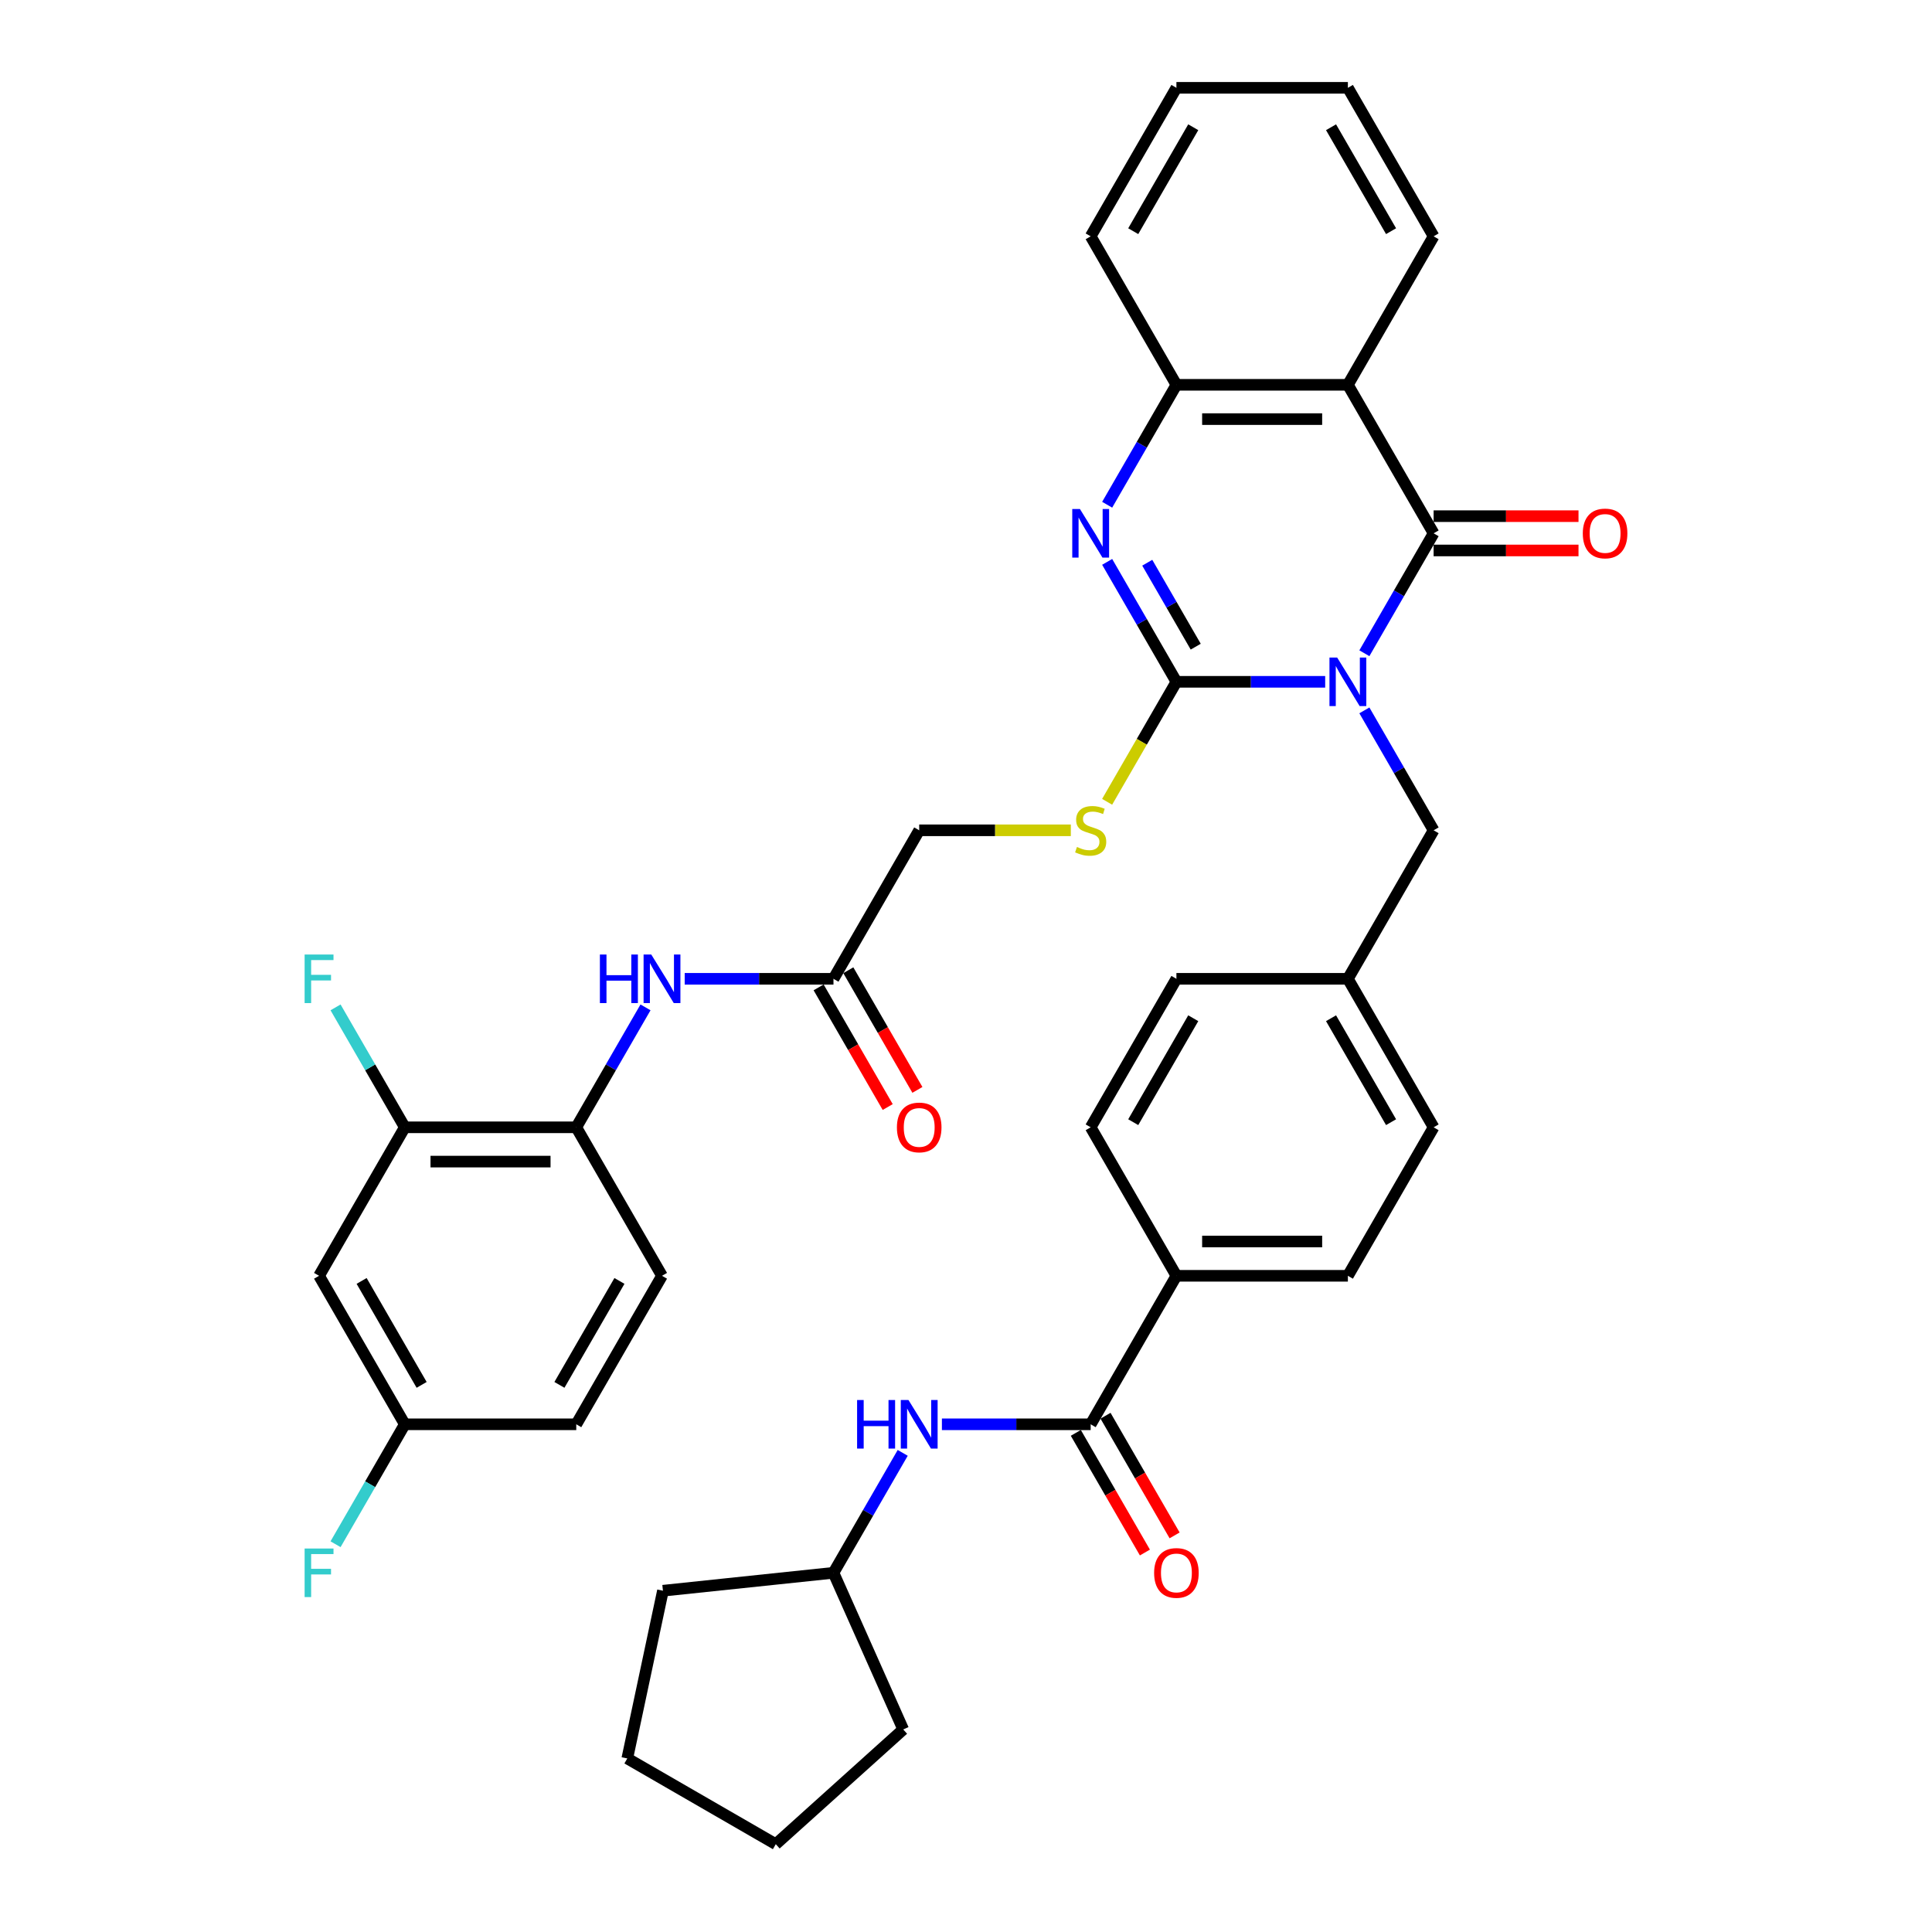 <?xml version='1.0' encoding='iso-8859-1'?>
<svg version='1.1' baseProfile='full'
              xmlns='http://www.w3.org/2000/svg'
                      xmlns:rdkit='http://www.rdkit.org/xml'
                      xmlns:xlink='http://www.w3.org/1999/xlink'
                  xml:space='preserve'
width='1000px' height='1000px' viewBox='0 0 1000 1000'>
<!-- END OF HEADER -->
<rect style='opacity:1.0;fill:#FFFFFF;stroke:none' width='1000' height='1000' x='0' y='0'> </rect>
<path class='bond-0' d='M 685.911,352.904 L 647.41,352.904' style='fill:none;fill-rule:evenodd;stroke:#0000FF;stroke-width:6px;stroke-linecap:butt;stroke-linejoin:miter;stroke-opacity:1' />
<path class='bond-0' d='M 647.41,352.904 L 608.909,352.904' style='fill:none;fill-rule:evenodd;stroke:#000000;stroke-width:6px;stroke-linecap:butt;stroke-linejoin:miter;stroke-opacity:1' />
<path class='bond-1' d='M 706.199,338.118 L 724.119,307.08' style='fill:none;fill-rule:evenodd;stroke:#0000FF;stroke-width:6px;stroke-linecap:butt;stroke-linejoin:miter;stroke-opacity:1' />
<path class='bond-1' d='M 724.119,307.08 L 742.038,276.042' style='fill:none;fill-rule:evenodd;stroke:#000000;stroke-width:6px;stroke-linecap:butt;stroke-linejoin:miter;stroke-opacity:1' />
<path class='bond-7' d='M 706.199,367.69 L 724.119,398.728' style='fill:none;fill-rule:evenodd;stroke:#0000FF;stroke-width:6px;stroke-linecap:butt;stroke-linejoin:miter;stroke-opacity:1' />
<path class='bond-7' d='M 724.119,398.728 L 742.038,429.766' style='fill:none;fill-rule:evenodd;stroke:#000000;stroke-width:6px;stroke-linecap:butt;stroke-linejoin:miter;stroke-opacity:1' />
<path class='bond-2' d='M 608.909,352.904 L 590.989,321.866' style='fill:none;fill-rule:evenodd;stroke:#000000;stroke-width:6px;stroke-linecap:butt;stroke-linejoin:miter;stroke-opacity:1' />
<path class='bond-2' d='M 590.989,321.866 L 573.069,290.828' style='fill:none;fill-rule:evenodd;stroke:#0000FF;stroke-width:6px;stroke-linecap:butt;stroke-linejoin:miter;stroke-opacity:1' />
<path class='bond-2' d='M 618.905,334.717 L 606.361,312.991' style='fill:none;fill-rule:evenodd;stroke:#000000;stroke-width:6px;stroke-linecap:butt;stroke-linejoin:miter;stroke-opacity:1' />
<path class='bond-2' d='M 606.361,312.991 L 593.818,291.264' style='fill:none;fill-rule:evenodd;stroke:#0000FF;stroke-width:6px;stroke-linecap:butt;stroke-linejoin:miter;stroke-opacity:1' />
<path class='bond-6' d='M 608.909,352.904 L 590.979,383.96' style='fill:none;fill-rule:evenodd;stroke:#000000;stroke-width:6px;stroke-linecap:butt;stroke-linejoin:miter;stroke-opacity:1' />
<path class='bond-6' d='M 590.979,383.96 L 573.049,415.016' style='fill:none;fill-rule:evenodd;stroke:#CCCC00;stroke-width:6px;stroke-linecap:butt;stroke-linejoin:miter;stroke-opacity:1' />
<path class='bond-3' d='M 742.038,276.042 L 697.662,199.179' style='fill:none;fill-rule:evenodd;stroke:#000000;stroke-width:6px;stroke-linecap:butt;stroke-linejoin:miter;stroke-opacity:1' />
<path class='bond-14' d='M 742.038,284.917 L 779.536,284.917' style='fill:none;fill-rule:evenodd;stroke:#000000;stroke-width:6px;stroke-linecap:butt;stroke-linejoin:miter;stroke-opacity:1' />
<path class='bond-14' d='M 779.536,284.917 L 817.035,284.917' style='fill:none;fill-rule:evenodd;stroke:#FF0000;stroke-width:6px;stroke-linecap:butt;stroke-linejoin:miter;stroke-opacity:1' />
<path class='bond-14' d='M 742.038,267.166 L 779.536,267.166' style='fill:none;fill-rule:evenodd;stroke:#000000;stroke-width:6px;stroke-linecap:butt;stroke-linejoin:miter;stroke-opacity:1' />
<path class='bond-14' d='M 779.536,267.166 L 817.035,267.166' style='fill:none;fill-rule:evenodd;stroke:#FF0000;stroke-width:6px;stroke-linecap:butt;stroke-linejoin:miter;stroke-opacity:1' />
<path class='bond-38' d='M 573.069,261.255 L 590.989,230.217' style='fill:none;fill-rule:evenodd;stroke:#0000FF;stroke-width:6px;stroke-linecap:butt;stroke-linejoin:miter;stroke-opacity:1' />
<path class='bond-38' d='M 590.989,230.217 L 608.909,199.179' style='fill:none;fill-rule:evenodd;stroke:#000000;stroke-width:6px;stroke-linecap:butt;stroke-linejoin:miter;stroke-opacity:1' />
<path class='bond-4' d='M 697.662,199.179 L 608.909,199.179' style='fill:none;fill-rule:evenodd;stroke:#000000;stroke-width:6px;stroke-linecap:butt;stroke-linejoin:miter;stroke-opacity:1' />
<path class='bond-4' d='M 684.349,216.93 L 622.222,216.93' style='fill:none;fill-rule:evenodd;stroke:#000000;stroke-width:6px;stroke-linecap:butt;stroke-linejoin:miter;stroke-opacity:1' />
<path class='bond-25' d='M 697.662,199.179 L 742.038,122.317' style='fill:none;fill-rule:evenodd;stroke:#000000;stroke-width:6px;stroke-linecap:butt;stroke-linejoin:miter;stroke-opacity:1' />
<path class='bond-31' d='M 608.909,199.179 L 564.532,122.317' style='fill:none;fill-rule:evenodd;stroke:#000000;stroke-width:6px;stroke-linecap:butt;stroke-linejoin:miter;stroke-opacity:1' />
<path class='bond-5' d='M 564.532,737.216 L 608.909,660.353' style='fill:none;fill-rule:evenodd;stroke:#000000;stroke-width:6px;stroke-linecap:butt;stroke-linejoin:miter;stroke-opacity:1' />
<path class='bond-10' d='M 564.532,737.216 L 526.031,737.216' style='fill:none;fill-rule:evenodd;stroke:#000000;stroke-width:6px;stroke-linecap:butt;stroke-linejoin:miter;stroke-opacity:1' />
<path class='bond-10' d='M 526.031,737.216 L 487.53,737.216' style='fill:none;fill-rule:evenodd;stroke:#0000FF;stroke-width:6px;stroke-linecap:butt;stroke-linejoin:miter;stroke-opacity:1' />
<path class='bond-16' d='M 556.846,741.653 L 574.725,772.621' style='fill:none;fill-rule:evenodd;stroke:#000000;stroke-width:6px;stroke-linecap:butt;stroke-linejoin:miter;stroke-opacity:1' />
<path class='bond-16' d='M 574.725,772.621 L 592.604,803.588' style='fill:none;fill-rule:evenodd;stroke:#FF0000;stroke-width:6px;stroke-linecap:butt;stroke-linejoin:miter;stroke-opacity:1' />
<path class='bond-16' d='M 572.219,732.778 L 590.097,763.745' style='fill:none;fill-rule:evenodd;stroke:#000000;stroke-width:6px;stroke-linecap:butt;stroke-linejoin:miter;stroke-opacity:1' />
<path class='bond-16' d='M 590.097,763.745 L 607.976,794.712' style='fill:none;fill-rule:evenodd;stroke:#FF0000;stroke-width:6px;stroke-linecap:butt;stroke-linejoin:miter;stroke-opacity:1' />
<path class='bond-19' d='M 554.255,429.766 L 515.017,429.766' style='fill:none;fill-rule:evenodd;stroke:#CCCC00;stroke-width:6px;stroke-linecap:butt;stroke-linejoin:miter;stroke-opacity:1' />
<path class='bond-19' d='M 515.017,429.766 L 475.779,429.766' style='fill:none;fill-rule:evenodd;stroke:#000000;stroke-width:6px;stroke-linecap:butt;stroke-linejoin:miter;stroke-opacity:1' />
<path class='bond-23' d='M 742.038,429.766 L 697.662,506.629' style='fill:none;fill-rule:evenodd;stroke:#000000;stroke-width:6px;stroke-linecap:butt;stroke-linejoin:miter;stroke-opacity:1' />
<path class='bond-8' d='M 354.401,506.629 L 392.902,506.629' style='fill:none;fill-rule:evenodd;stroke:#0000FF;stroke-width:6px;stroke-linecap:butt;stroke-linejoin:miter;stroke-opacity:1' />
<path class='bond-8' d='M 392.902,506.629 L 431.403,506.629' style='fill:none;fill-rule:evenodd;stroke:#000000;stroke-width:6px;stroke-linecap:butt;stroke-linejoin:miter;stroke-opacity:1' />
<path class='bond-9' d='M 334.113,521.415 L 316.193,552.453' style='fill:none;fill-rule:evenodd;stroke:#0000FF;stroke-width:6px;stroke-linecap:butt;stroke-linejoin:miter;stroke-opacity:1' />
<path class='bond-9' d='M 316.193,552.453 L 298.273,583.491' style='fill:none;fill-rule:evenodd;stroke:#000000;stroke-width:6px;stroke-linecap:butt;stroke-linejoin:miter;stroke-opacity:1' />
<path class='bond-11' d='M 298.273,583.491 L 209.52,583.491' style='fill:none;fill-rule:evenodd;stroke:#000000;stroke-width:6px;stroke-linecap:butt;stroke-linejoin:miter;stroke-opacity:1' />
<path class='bond-11' d='M 284.96,601.242 L 222.833,601.242' style='fill:none;fill-rule:evenodd;stroke:#000000;stroke-width:6px;stroke-linecap:butt;stroke-linejoin:miter;stroke-opacity:1' />
<path class='bond-18' d='M 298.273,583.491 L 342.65,660.353' style='fill:none;fill-rule:evenodd;stroke:#000000;stroke-width:6px;stroke-linecap:butt;stroke-linejoin:miter;stroke-opacity:1' />
<path class='bond-26' d='M 467.242,752.002 L 449.323,783.04' style='fill:none;fill-rule:evenodd;stroke:#0000FF;stroke-width:6px;stroke-linecap:butt;stroke-linejoin:miter;stroke-opacity:1' />
<path class='bond-26' d='M 449.323,783.04 L 431.403,814.078' style='fill:none;fill-rule:evenodd;stroke:#000000;stroke-width:6px;stroke-linecap:butt;stroke-linejoin:miter;stroke-opacity:1' />
<path class='bond-13' d='M 209.52,583.491 L 165.144,660.353' style='fill:none;fill-rule:evenodd;stroke:#000000;stroke-width:6px;stroke-linecap:butt;stroke-linejoin:miter;stroke-opacity:1' />
<path class='bond-24' d='M 209.52,583.491 L 191.6,552.453' style='fill:none;fill-rule:evenodd;stroke:#000000;stroke-width:6px;stroke-linecap:butt;stroke-linejoin:miter;stroke-opacity:1' />
<path class='bond-24' d='M 191.6,552.453 L 173.681,521.415' style='fill:none;fill-rule:evenodd;stroke:#33CCCC;stroke-width:6px;stroke-linecap:butt;stroke-linejoin:miter;stroke-opacity:1' />
<path class='bond-12' d='M 431.403,506.629 L 475.779,429.766' style='fill:none;fill-rule:evenodd;stroke:#000000;stroke-width:6px;stroke-linecap:butt;stroke-linejoin:miter;stroke-opacity:1' />
<path class='bond-17' d='M 423.717,511.066 L 441.595,542.033' style='fill:none;fill-rule:evenodd;stroke:#000000;stroke-width:6px;stroke-linecap:butt;stroke-linejoin:miter;stroke-opacity:1' />
<path class='bond-17' d='M 441.595,542.033 L 459.474,573' style='fill:none;fill-rule:evenodd;stroke:#FF0000;stroke-width:6px;stroke-linecap:butt;stroke-linejoin:miter;stroke-opacity:1' />
<path class='bond-17' d='M 439.089,502.191 L 456.968,533.158' style='fill:none;fill-rule:evenodd;stroke:#000000;stroke-width:6px;stroke-linecap:butt;stroke-linejoin:miter;stroke-opacity:1' />
<path class='bond-17' d='M 456.968,533.158 L 474.847,564.125' style='fill:none;fill-rule:evenodd;stroke:#FF0000;stroke-width:6px;stroke-linecap:butt;stroke-linejoin:miter;stroke-opacity:1' />
<path class='bond-41' d='M 165.144,660.353 L 209.52,737.216' style='fill:none;fill-rule:evenodd;stroke:#000000;stroke-width:6px;stroke-linecap:butt;stroke-linejoin:miter;stroke-opacity:1' />
<path class='bond-41' d='M 187.173,663.008 L 218.236,716.811' style='fill:none;fill-rule:evenodd;stroke:#000000;stroke-width:6px;stroke-linecap:butt;stroke-linejoin:miter;stroke-opacity:1' />
<path class='bond-15' d='M 608.909,660.353 L 697.662,660.353' style='fill:none;fill-rule:evenodd;stroke:#000000;stroke-width:6px;stroke-linecap:butt;stroke-linejoin:miter;stroke-opacity:1' />
<path class='bond-15' d='M 622.222,642.603 L 684.349,642.603' style='fill:none;fill-rule:evenodd;stroke:#000000;stroke-width:6px;stroke-linecap:butt;stroke-linejoin:miter;stroke-opacity:1' />
<path class='bond-39' d='M 608.909,660.353 L 564.532,583.491' style='fill:none;fill-rule:evenodd;stroke:#000000;stroke-width:6px;stroke-linecap:butt;stroke-linejoin:miter;stroke-opacity:1' />
<path class='bond-27' d='M 342.65,660.353 L 298.273,737.216' style='fill:none;fill-rule:evenodd;stroke:#000000;stroke-width:6px;stroke-linecap:butt;stroke-linejoin:miter;stroke-opacity:1' />
<path class='bond-27' d='M 320.621,663.008 L 289.557,716.811' style='fill:none;fill-rule:evenodd;stroke:#000000;stroke-width:6px;stroke-linecap:butt;stroke-linejoin:miter;stroke-opacity:1' />
<path class='bond-20' d='M 564.532,583.491 L 608.909,506.629' style='fill:none;fill-rule:evenodd;stroke:#000000;stroke-width:6px;stroke-linecap:butt;stroke-linejoin:miter;stroke-opacity:1' />
<path class='bond-20' d='M 586.561,580.837 L 617.625,527.033' style='fill:none;fill-rule:evenodd;stroke:#000000;stroke-width:6px;stroke-linecap:butt;stroke-linejoin:miter;stroke-opacity:1' />
<path class='bond-21' d='M 697.662,660.353 L 742.038,583.491' style='fill:none;fill-rule:evenodd;stroke:#000000;stroke-width:6px;stroke-linecap:butt;stroke-linejoin:miter;stroke-opacity:1' />
<path class='bond-22' d='M 209.52,737.216 L 298.273,737.216' style='fill:none;fill-rule:evenodd;stroke:#000000;stroke-width:6px;stroke-linecap:butt;stroke-linejoin:miter;stroke-opacity:1' />
<path class='bond-30' d='M 209.52,737.216 L 191.6,768.254' style='fill:none;fill-rule:evenodd;stroke:#000000;stroke-width:6px;stroke-linecap:butt;stroke-linejoin:miter;stroke-opacity:1' />
<path class='bond-30' d='M 191.6,768.254 L 173.681,799.292' style='fill:none;fill-rule:evenodd;stroke:#33CCCC;stroke-width:6px;stroke-linecap:butt;stroke-linejoin:miter;stroke-opacity:1' />
<path class='bond-28' d='M 697.662,506.629 L 608.909,506.629' style='fill:none;fill-rule:evenodd;stroke:#000000;stroke-width:6px;stroke-linecap:butt;stroke-linejoin:miter;stroke-opacity:1' />
<path class='bond-29' d='M 697.662,506.629 L 742.038,583.491' style='fill:none;fill-rule:evenodd;stroke:#000000;stroke-width:6px;stroke-linecap:butt;stroke-linejoin:miter;stroke-opacity:1' />
<path class='bond-29' d='M 688.946,527.033 L 720.009,580.837' style='fill:none;fill-rule:evenodd;stroke:#000000;stroke-width:6px;stroke-linecap:butt;stroke-linejoin:miter;stroke-opacity:1' />
<path class='bond-34' d='M 742.038,122.317 L 697.662,45.455' style='fill:none;fill-rule:evenodd;stroke:#000000;stroke-width:6px;stroke-linecap:butt;stroke-linejoin:miter;stroke-opacity:1' />
<path class='bond-34' d='M 720.009,119.663 L 688.946,65.859' style='fill:none;fill-rule:evenodd;stroke:#000000;stroke-width:6px;stroke-linecap:butt;stroke-linejoin:miter;stroke-opacity:1' />
<path class='bond-32' d='M 431.403,814.078 L 467.502,895.158' style='fill:none;fill-rule:evenodd;stroke:#000000;stroke-width:6px;stroke-linecap:butt;stroke-linejoin:miter;stroke-opacity:1' />
<path class='bond-33' d='M 431.403,814.078 L 343.136,823.355' style='fill:none;fill-rule:evenodd;stroke:#000000;stroke-width:6px;stroke-linecap:butt;stroke-linejoin:miter;stroke-opacity:1' />
<path class='bond-40' d='M 564.532,122.317 L 608.909,45.455' style='fill:none;fill-rule:evenodd;stroke:#000000;stroke-width:6px;stroke-linecap:butt;stroke-linejoin:miter;stroke-opacity:1' />
<path class='bond-40' d='M 586.561,119.663 L 617.625,65.859' style='fill:none;fill-rule:evenodd;stroke:#000000;stroke-width:6px;stroke-linecap:butt;stroke-linejoin:miter;stroke-opacity:1' />
<path class='bond-37' d='M 467.502,895.158 L 401.546,954.545' style='fill:none;fill-rule:evenodd;stroke:#000000;stroke-width:6px;stroke-linecap:butt;stroke-linejoin:miter;stroke-opacity:1' />
<path class='bond-36' d='M 343.136,823.355 L 324.683,910.169' style='fill:none;fill-rule:evenodd;stroke:#000000;stroke-width:6px;stroke-linecap:butt;stroke-linejoin:miter;stroke-opacity:1' />
<path class='bond-35' d='M 697.662,45.455 L 608.909,45.455' style='fill:none;fill-rule:evenodd;stroke:#000000;stroke-width:6px;stroke-linecap:butt;stroke-linejoin:miter;stroke-opacity:1' />
<path class='bond-42' d='M 324.683,910.169 L 401.546,954.545' style='fill:none;fill-rule:evenodd;stroke:#000000;stroke-width:6px;stroke-linecap:butt;stroke-linejoin:miter;stroke-opacity:1' />
<path  class='atom-0' d='M 692.106 340.337
L 700.342 353.65
Q 701.159 354.963, 702.472 357.342
Q 703.786 359.72, 703.857 359.862
L 703.857 340.337
L 707.194 340.337
L 707.194 365.471
L 703.75 365.471
L 694.91 350.916
Q 693.881 349.212, 692.78 347.259
Q 691.715 345.307, 691.396 344.703
L 691.396 365.471
L 688.13 365.471
L 688.13 340.337
L 692.106 340.337
' fill='#0000FF'/>
<path  class='atom-3' d='M 558.976 263.474
L 567.213 276.787
Q 568.029 278.101, 569.343 280.479
Q 570.656 282.858, 570.727 283
L 570.727 263.474
L 574.064 263.474
L 574.064 288.609
L 570.621 288.609
L 561.781 274.054
Q 560.751 272.35, 559.651 270.397
Q 558.586 268.444, 558.266 267.841
L 558.266 288.609
L 555 288.609
L 555 263.474
L 558.976 263.474
' fill='#0000FF'/>
<path  class='atom-7' d='M 557.432 438.393
Q 557.716 438.5, 558.888 438.997
Q 560.059 439.494, 561.337 439.813
Q 562.651 440.097, 563.929 440.097
Q 566.307 440.097, 567.692 438.961
Q 569.076 437.79, 569.076 435.766
Q 569.076 434.382, 568.366 433.529
Q 567.692 432.677, 566.627 432.216
Q 565.562 431.754, 563.787 431.222
Q 561.55 430.547, 560.201 429.908
Q 558.888 429.269, 557.929 427.92
Q 557.006 426.571, 557.006 424.299
Q 557.006 421.14, 559.136 419.187
Q 561.302 417.234, 565.562 417.234
Q 568.473 417.234, 571.775 418.619
L 570.958 421.353
Q 567.94 420.11, 565.668 420.11
Q 563.219 420.11, 561.87 421.14
Q 560.521 422.134, 560.556 423.873
Q 560.556 425.222, 561.231 426.039
Q 561.941 426.855, 562.935 427.317
Q 563.964 427.778, 565.668 428.311
Q 567.94 429.021, 569.289 429.731
Q 570.639 430.441, 571.597 431.896
Q 572.591 433.316, 572.591 435.766
Q 572.591 439.245, 570.248 441.127
Q 567.94 442.973, 564.071 442.973
Q 561.834 442.973, 560.13 442.476
Q 558.462 442.014, 556.474 441.198
L 557.432 438.393
' fill='#CCCC00'/>
<path  class='atom-9' d='M 310.503 494.061
L 313.912 494.061
L 313.912 504.747
L 326.763 504.747
L 326.763 494.061
L 330.171 494.061
L 330.171 519.196
L 326.763 519.196
L 326.763 507.587
L 313.912 507.587
L 313.912 519.196
L 310.503 519.196
L 310.503 494.061
' fill='#0000FF'/>
<path  class='atom-9' d='M 337.094 494.061
L 345.33 507.374
Q 346.147 508.688, 347.46 511.066
Q 348.774 513.445, 348.845 513.587
L 348.845 494.061
L 352.182 494.061
L 352.182 519.196
L 348.738 519.196
L 339.898 504.641
Q 338.869 502.937, 337.768 500.984
Q 336.703 499.031, 336.384 498.428
L 336.384 519.196
L 333.118 519.196
L 333.118 494.061
L 337.094 494.061
' fill='#0000FF'/>
<path  class='atom-11' d='M 443.633 724.648
L 447.041 724.648
L 447.041 735.334
L 459.893 735.334
L 459.893 724.648
L 463.301 724.648
L 463.301 749.783
L 459.893 749.783
L 459.893 738.174
L 447.041 738.174
L 447.041 749.783
L 443.633 749.783
L 443.633 724.648
' fill='#0000FF'/>
<path  class='atom-11' d='M 470.223 724.648
L 478.46 737.961
Q 479.276 739.275, 480.59 741.653
Q 481.903 744.032, 481.974 744.174
L 481.974 724.648
L 485.311 724.648
L 485.311 749.783
L 481.868 749.783
L 473.028 735.228
Q 471.998 733.524, 470.898 731.571
Q 469.833 729.619, 469.513 729.015
L 469.513 749.783
L 466.247 749.783
L 466.247 724.648
L 470.223 724.648
' fill='#0000FF'/>
<path  class='atom-15' d='M 819.253 276.113
Q 819.253 270.077, 822.236 266.705
Q 825.218 263.332, 830.791 263.332
Q 836.365 263.332, 839.347 266.705
Q 842.329 270.077, 842.329 276.113
Q 842.329 282.219, 839.312 285.698
Q 836.294 289.142, 830.791 289.142
Q 825.253 289.142, 822.236 285.698
Q 819.253 282.254, 819.253 276.113
M 830.791 286.301
Q 834.625 286.301, 836.685 283.745
Q 838.779 281.154, 838.779 276.113
Q 838.779 271.178, 836.685 268.693
Q 834.625 266.172, 830.791 266.172
Q 826.957 266.172, 824.863 268.657
Q 822.804 271.142, 822.804 276.113
Q 822.804 281.189, 824.863 283.745
Q 826.957 286.301, 830.791 286.301
' fill='#FF0000'/>
<path  class='atom-17' d='M 597.371 814.149
Q 597.371 808.114, 600.353 804.741
Q 603.335 801.369, 608.909 801.369
Q 614.483 801.369, 617.465 804.741
Q 620.447 808.114, 620.447 814.149
Q 620.447 820.255, 617.429 823.735
Q 614.412 827.178, 608.909 827.178
Q 603.371 827.178, 600.353 823.735
Q 597.371 820.291, 597.371 814.149
M 608.909 824.338
Q 612.743 824.338, 614.802 821.782
Q 616.897 819.19, 616.897 814.149
Q 616.897 809.215, 614.802 806.729
Q 612.743 804.209, 608.909 804.209
Q 605.075 804.209, 602.98 806.694
Q 600.921 809.179, 600.921 814.149
Q 600.921 819.226, 602.98 821.782
Q 605.075 824.338, 608.909 824.338
' fill='#FF0000'/>
<path  class='atom-18' d='M 464.241 583.562
Q 464.241 577.527, 467.224 574.154
Q 470.206 570.782, 475.779 570.782
Q 481.353 570.782, 484.335 574.154
Q 487.317 577.527, 487.317 583.562
Q 487.317 589.668, 484.3 593.147
Q 481.282 596.591, 475.779 596.591
Q 470.241 596.591, 467.224 593.147
Q 464.241 589.704, 464.241 583.562
M 475.779 593.751
Q 479.613 593.751, 481.673 591.195
Q 483.767 588.603, 483.767 583.562
Q 483.767 578.627, 481.673 576.142
Q 479.613 573.622, 475.779 573.622
Q 471.945 573.622, 469.851 576.107
Q 467.792 578.592, 467.792 583.562
Q 467.792 588.639, 469.851 591.195
Q 471.945 593.751, 475.779 593.751
' fill='#FF0000'/>
<path  class='atom-25' d='M 157.671 494.061
L 172.617 494.061
L 172.617 496.937
L 161.043 496.937
L 161.043 504.57
L 171.339 504.57
L 171.339 507.481
L 161.043 507.481
L 161.043 519.196
L 157.671 519.196
L 157.671 494.061
' fill='#33CCCC'/>
<path  class='atom-31' d='M 157.671 801.511
L 172.617 801.511
L 172.617 804.386
L 161.043 804.386
L 161.043 812.019
L 171.339 812.019
L 171.339 814.93
L 161.043 814.93
L 161.043 826.646
L 157.671 826.646
L 157.671 801.511
' fill='#33CCCC'/>
</svg>
